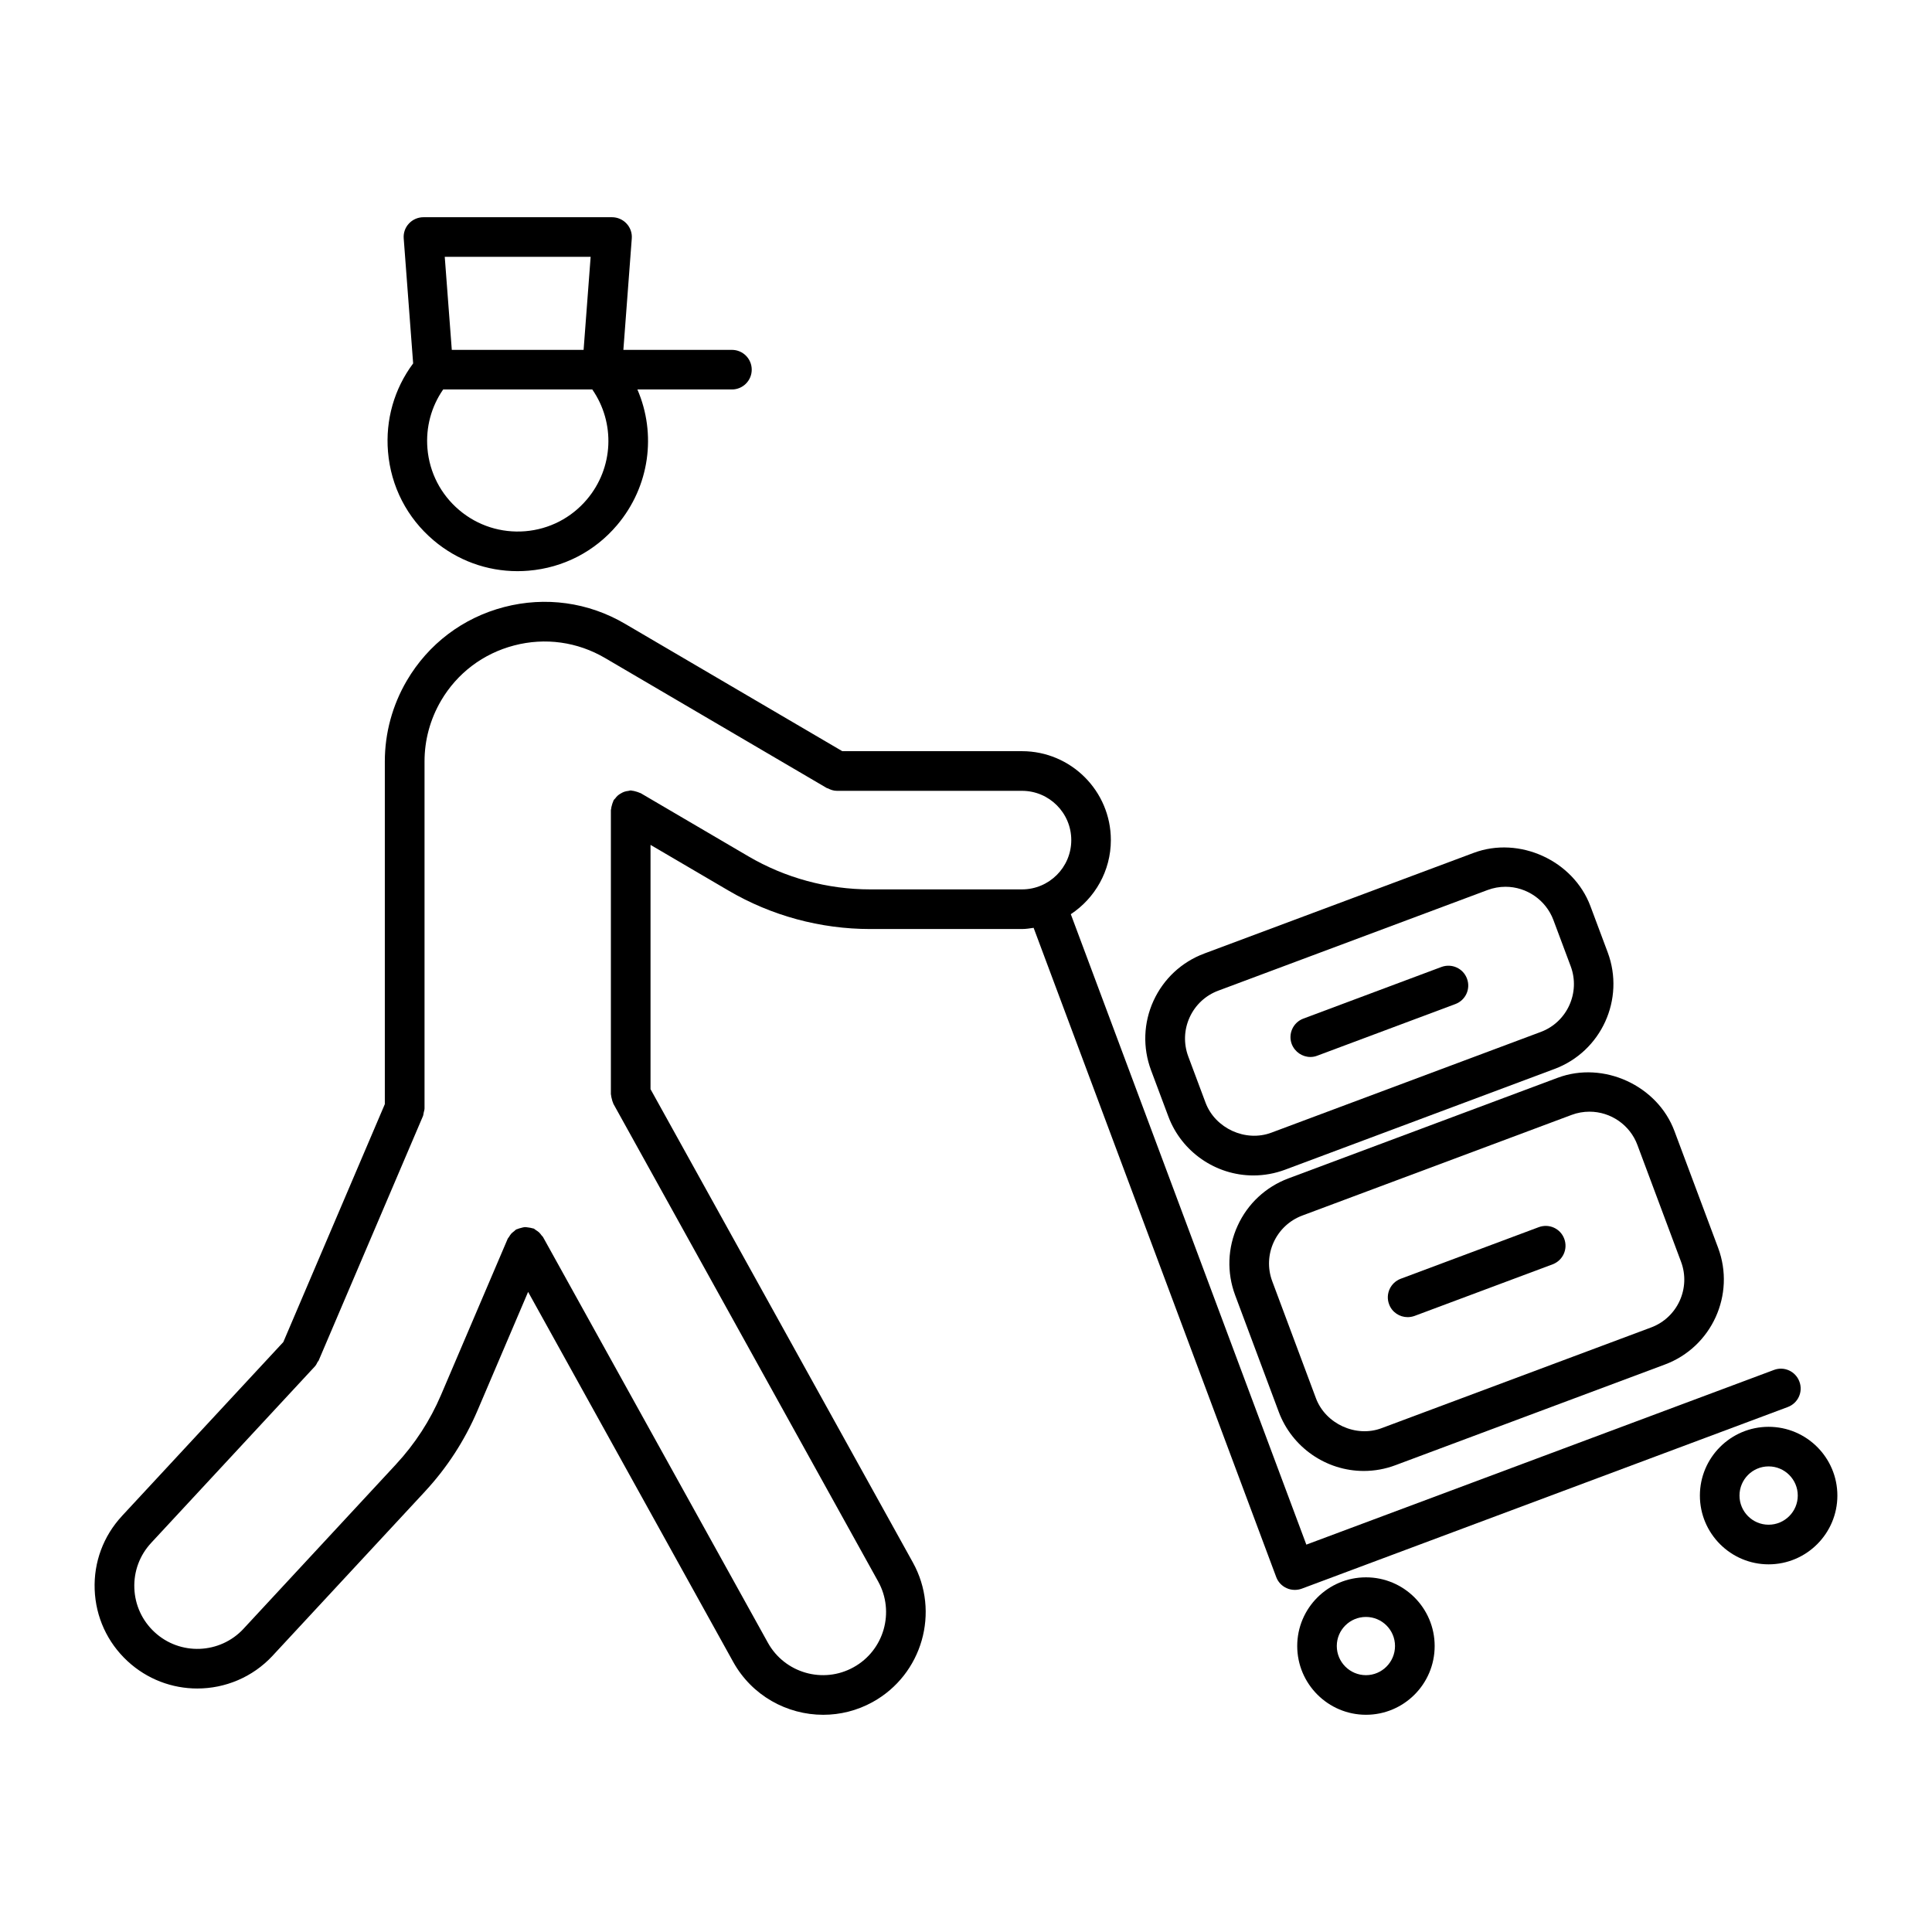 <?xml version="1.0" encoding="UTF-8"?>
<!-- The Best Svg Icon site in the world: iconSvg.co, Visit us! https://iconsvg.co -->
<svg fill="#000000" width="800px" height="800px" version="1.1" viewBox="144 144 512 512" xmlns="http://www.w3.org/2000/svg">
 <g>
  <path d="m258.91 287.2c6.289 5.32 14.098 8.164 22.242 8.164 0.965 0 1.941-0.043 2.918-0.125 9.184-0.766 17.52-5.059 23.469-12.09 8.668-10.254 10.465-24.172 5.375-35.938h25.055c2.898 0 5.246-2.352 5.246-5.246 0-2.898-2.352-5.246-5.246-5.246h-28.77l2.227-29.516c0.117-1.457-0.387-2.887-1.387-3.957-0.996-1.07-2.394-1.68-3.852-1.68h-49.973c-1.457 0-2.856 0.609-3.852 1.68-1 1.062-1.492 2.512-1.375 3.949l2.5 33.113c-5.016 6.738-7.367 14.969-6.664 23.406 0.762 9.207 5.055 17.543 12.086 23.484zm41.617-75.145-1.867 24.664h-34.93l-1.867-24.664zm-39.078 35.152h39.508c6.141 8.859 5.668 20.773-1.426 29.156-4.144 4.891-9.941 7.883-16.332 8.418-6.359 0.516-12.605-1.449-17.508-5.606-4.891-4.144-7.883-9.941-8.418-16.332-0.461-5.602 1.008-11.07 4.176-15.637z"/>
  <path d="m524.2 580.21c0-10.043-8.156-18.199-18.199-18.199s-18.223 8.156-18.223 18.199c0 10.043 8.176 18.223 18.223 18.223 10.043 0 18.199-8.156 18.199-18.223zm-25.938 0c0-4.262 3.465-7.703 7.727-7.703 4.242 0 7.703 3.441 7.703 7.703 0 4.262-3.465 7.727-7.703 7.727-4.262 0-7.727-3.465-7.727-7.727z"/>
  <path d="m612.7 522.12c-10.043 0-18.211 8.176-18.211 18.223 0 10.043 8.164 18.223 18.211 18.223 10.043 0 18.223-8.176 18.223-18.223s-8.176-18.223-18.223-18.223zm0 25.945c-4.262 0-7.715-3.465-7.715-7.727 0-4.262 3.453-7.727 7.715-7.727s7.727 3.465 7.727 7.727c0 4.262-3.473 7.727-7.727 7.727z"/>
  <path d="m453.63 439.89c3.504 9.352 12.543 15.617 22.523 15.617 2.867 0 5.699-0.516 8.406-1.523l71.383-26.691c12.426-4.629 18.758-18.516 14.105-30.934l-4.578-12.238c-4.512-12.051-18.82-18.629-30.934-14.098l-71.383 26.672c-6.016 2.246-10.789 6.707-13.465 12.531-2.664 5.848-2.887 12.387-0.652 18.391zm5.637-26.281c1.5-3.285 4.188-5.805 7.59-7.074l71.371-26.672c1.523-0.566 3.129-0.859 4.746-0.859 5.625 0 10.715 3.539 12.691 8.805l4.578 12.238c2.625 7-0.945 14.832-7.934 17.434l-71.395 26.691c-6.856 2.562-14.895-1.164-17.434-7.957l-4.578-12.238c-1.262-3.398-1.137-7.074 0.363-10.367z"/>
  <path d="m556.81 429.62-71.383 26.672c-6.004 2.258-10.781 6.707-13.445 12.543-2.664 5.836-2.898 12.387-0.66 18.391l11.566 30.953c3.504 9.371 12.543 15.641 22.523 15.641 2.867 0 5.699-0.516 8.406-1.531l71.383-26.672c12.426-4.629 18.758-18.516 14.117-30.934l-11.578-30.953c-4.488-12.039-18.785-18.652-30.93-14.109zm21.117 17.801 11.566 30.953c2.625 6.992-0.945 14.82-7.945 17.422l-71.383 26.672c-6.832 2.582-14.895-1.145-17.434-7.934l-11.566-30.973c-2.625-6.992 0.957-14.801 7.945-17.422l71.371-26.672c1.531-0.578 3.129-0.859 4.746-0.859 5.637-0.004 10.738 3.523 12.699 8.812z"/>
  <path d="m491.27 424.11c0.609 0 1.227-0.105 1.836-0.348l36.578-13.676c2.731-1.02 4.106-4.039 3.074-6.758-1.008-2.707-4.019-4.082-6.758-3.074l-36.602 13.688c-2.707 1.008-4.094 4.039-3.074 6.75 0.828 2.106 2.824 3.418 4.945 3.418z"/>
  <path d="m551.79 469.21-36.59 13.676c-2.707 1.027-4.106 4.039-3.074 6.769 0.777 2.109 2.793 3.402 4.902 3.402 0.621 0 1.227-0.105 1.848-0.324l36.59-13.676c2.719-1.027 4.094-4.039 3.074-6.769-1.008-2.711-4-4.086-6.75-3.078z"/>
  <path d="m196.29 591.47c7.316 0 14.609-2.93 19.965-8.691 0 0 0-0.02 0.012-0.02l40.367-43.508s0.012 0 0.012-0.02c5.836-6.297 10.496-13.488 13.875-21.379l13.434-31.488 54.359 98.074c4.965 8.941 14.266 14 23.848 14 4.461 0 8.973-1.09 13.141-3.402 13.121-7.273 17.887-23.859 10.613-36.977l-69.52-125.42v-64.738l20.625 12.09c11.387 6.688 24.395 10.211 37.605 10.211h40.223c1.07 0 2.066-0.18 3.074-0.316l64.289 172.05c0.484 1.312 1.48 2.363 2.75 2.93 0.684 0.324 1.438 0.473 2.172 0.473 0.621 0 1.25-0.105 1.848-0.324l128.8-48.137c2.731-1.027 4.106-4.039 3.074-6.75-1.02-2.731-4.039-4.106-6.75-3.074l-123.91 46.289-62.418-167.07c6.371-4.219 10.613-11.441 10.613-19.648 0-12.984-10.57-23.555-23.555-23.555h-47.621l-57.57-33.754c-9.73-5.719-21.129-7.285-32.043-4.441-10.926 2.844-20.09 9.781-25.801 19.523-3.801 6.477-5.816 13.875-5.816 21.379v90.832l-26.902 63.051-42.738 46.066s-0.012 0-0.012 0.02c-4.945 5.332-7.516 12.258-7.242 19.512 0.273 7.273 3.359 14 8.691 18.945 5.238 4.856 11.871 7.269 18.508 7.269zm64.57-261.75c4.293-7.328 11.18-12.531 19.398-14.672 8.23-2.152 16.773-0.957 24.09 3.336l58.809 34.48c0.074 0.043 0.168 0.02 0.25 0.062 0.723 0.379 1.512 0.652 2.383 0.652h49.051c7.211 0 13.059 5.856 13.059 13.059 0 7.199-5.856 13.059-13.059 13.059h-40.223c-11.348 0-22.516-3.035-32.297-8.766l-28.527-16.73c-0.094-0.051-0.211-0.051-0.305-0.105-0.316-0.156-0.66-0.25-1.008-0.348-0.336-0.094-0.66-0.188-1.008-0.211-0.117-0.012-0.211-0.062-0.324-0.062-0.219 0-0.41 0.094-0.621 0.125-0.367 0.043-0.715 0.094-1.059 0.219-0.316 0.105-0.598 0.25-0.883 0.418-0.293 0.168-0.566 0.336-0.828 0.555-0.285 0.242-0.504 0.516-0.723 0.809-0.125 0.168-0.305 0.273-0.418 0.461-0.051 0.094-0.051 0.211-0.105 0.305-0.156 0.316-0.25 0.66-0.348 1.008-0.094 0.336-0.188 0.66-0.211 1.008-0.012 0.117-0.062 0.219-0.062 0.336v75.258c0 0.094 0.043 0.18 0.051 0.25 0.02 0.367 0.117 0.691 0.211 1.051 0.082 0.348 0.156 0.672 0.316 0.988 0.043 0.082 0.031 0.188 0.082 0.25l70.176 126.6c4.473 8.082 1.543 18.262-6.508 22.715-8.07 4.492-18.262 1.555-22.723-6.496l-59.566-107.46c-0.105-0.211-0.293-0.305-0.418-0.492-0.211-0.285-0.418-0.578-0.691-0.82-0.273-0.242-0.566-0.41-0.871-0.621-0.188-0.105-0.324-0.285-0.535-0.367-0.105-0.043-0.211-0.02-0.316-0.062-0.336-0.105-0.684-0.168-1.051-0.211-0.324-0.043-0.641-0.105-0.957-0.105-0.324 0.02-0.652 0.125-0.977 0.211-0.348 0.082-0.672 0.168-0.988 0.305-0.105 0.062-0.219 0.043-0.324 0.105-0.211 0.125-0.324 0.285-0.504 0.43-0.285 0.211-0.555 0.43-0.797 0.672-0.242 0.285-0.43 0.578-0.609 0.883-0.117 0.188-0.285 0.324-0.367 0.535l-17.656 41.363c-2.898 6.781-6.906 12.953-11.914 18.348 0 0 0 0.02-0.012 0.02l-40.379 43.539s-0.012 0-0.012 0.02c-6.254 6.75-16.855 7.18-23.617 0.883-3.273-3.035-5.164-7.18-5.332-11.617-0.168-4.473 1.418-8.734 4.449-11.996 0 0 0-0.02 0.012-0.02l43.359-46.738c0.348-0.367 0.547-0.82 0.766-1.25 0.051-0.105 0.168-0.148 0.219-0.242l27.68-64.867c0.125-0.285 0.125-0.629 0.199-0.922 0.082-0.387 0.219-0.754 0.219-1.125v-91.914c-0.012-5.668 1.5-11.207 4.356-16.098z"/>
 </g>
</svg>